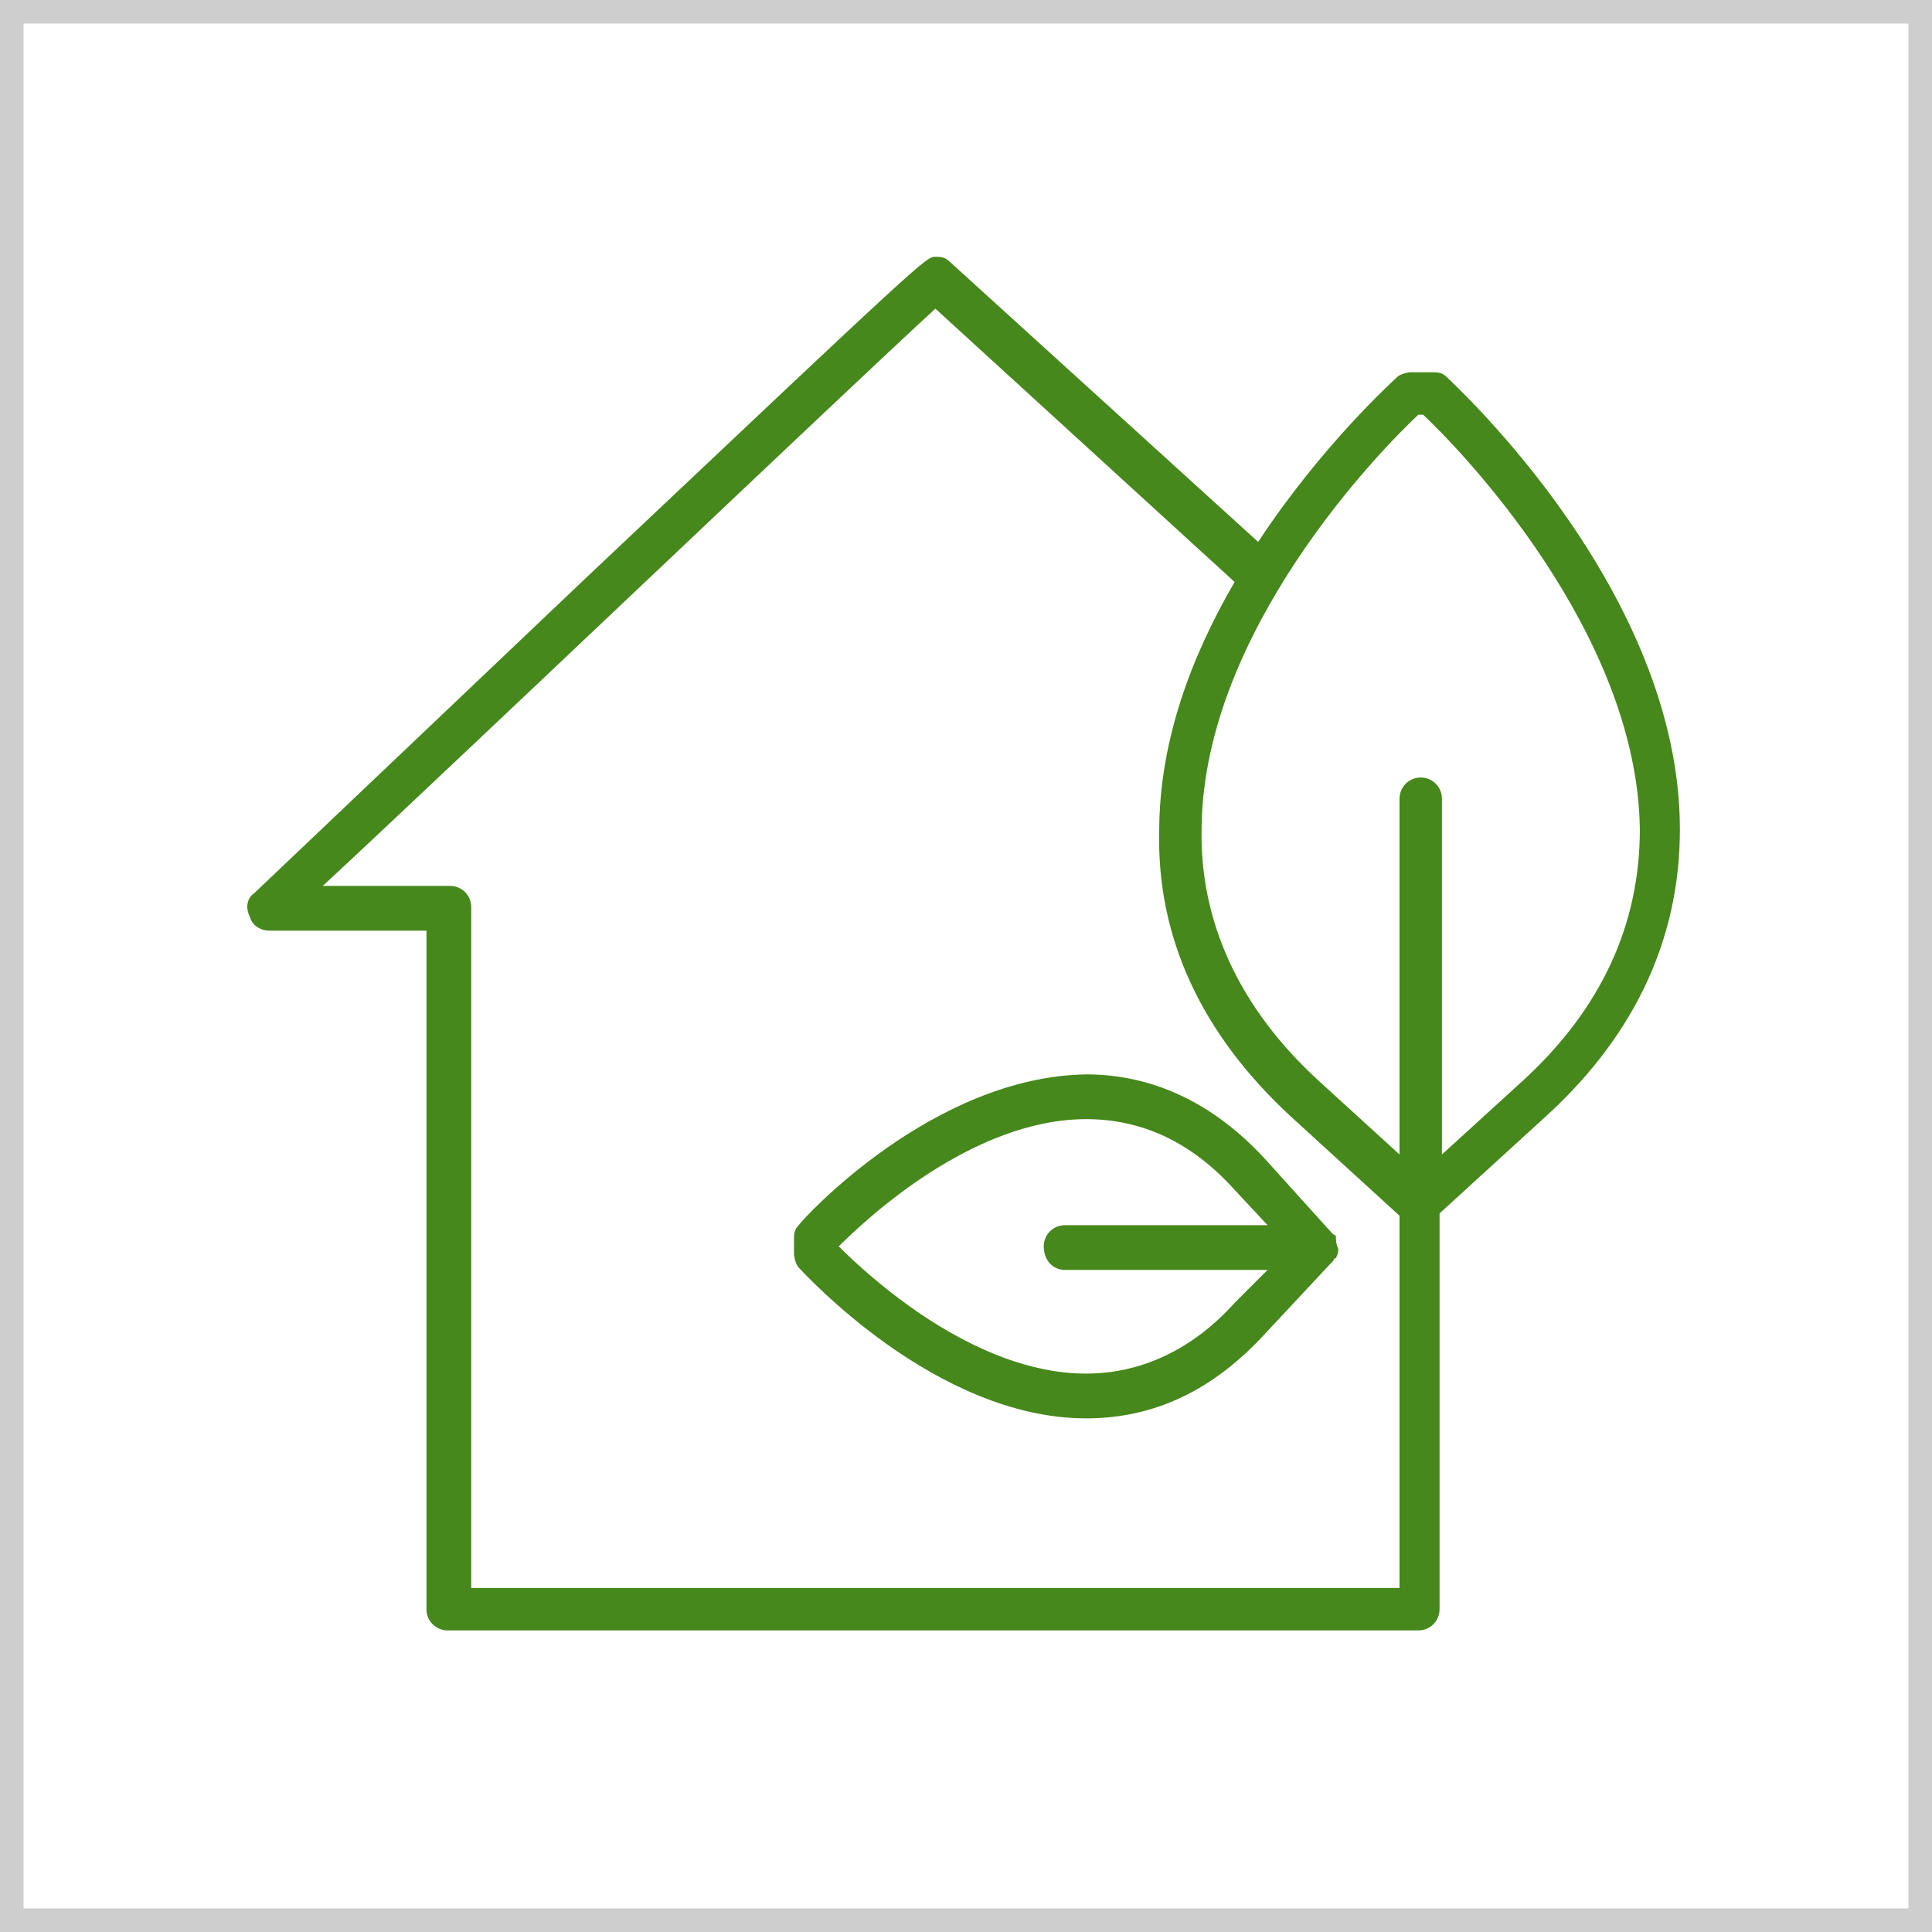 <?xml version="1.0" encoding="utf-8"?>
<!-- Generator: Adobe Illustrator 18.1.0, SVG Export Plug-In . SVG Version: 6.00 Build 0)  -->
<svg version="1.1" id="Layer_1" xmlns="http://www.w3.org/2000/svg" xmlns:xlink="http://www.w3.org/1999/xlink" x="0px" y="0px"
	 width="82px" height="82px" viewBox="-29 87.1 82 82" enable-background="new -29 87.1 82 82" xml:space="preserve">
<g>
	<g opacity="0.5">
		<path fill="#9E9E9E" d="M52,88.1v80h-80v-80L52,88.1 M53,87.1h-82v82h82V87.1L53,87.1z"/>
	</g>
	<g>
		<g>
			<g>
				<g>
					<path fill="#46881B" d="M32.4,103.1c-0.2-0.2-0.4-0.2-0.6-0.2h-0.9c-0.2,0-0.5,0.1-0.6,0.2c-0.2,0.2-3.2,2.9-5.9,7L11.3,98.2
						C11.1,98,10.9,98,10.7,98c-0.4,0-0.4,0-14.8,13.6L-18.2,125c-0.3,0.2-0.4,0.6-0.2,1c0.1,0.4,0.5,0.6,0.8,0.6h6.7v28.8
						c0,0.5,0.4,0.9,0.9,0.9h41.2c0.5,0,0.9-0.4,0.9-0.9v-16.8l4.6-4.2c3.8-3.5,5.6-7.6,5.6-12.1C42.3,112.2,32.8,103.5,32.4,103.1z
						 M30.4,154.5H-9v-0.1v-28.8c0-0.5-0.4-0.9-0.9-0.9h-5.4c5.5-5.1,22.5-21.3,26-24.5l12.7,11.6c-1.8,3.1-3.2,6.7-3.2,10.6
						c-0.1,4.5,1.8,8.6,5.6,12.1l4.6,4.2C30.4,138.7,30.4,154.5,30.4,154.5z M35.6,133l-3.4,3.1V121c0-0.5-0.4-0.9-0.9-0.9
						s-0.9,0.4-0.9,0.9v15.1L27,133c-3.4-3.1-5.1-6.8-5-10.8c0.1-8.4,7.7-16.1,9.2-17.5h0.2c1.5,1.4,9.1,9.2,9.2,17.6
						C40.6,126.3,39,129.9,35.6,133z"/>
				</g>
			</g>
			<g>
				<g>
					<path fill="#46881B" d="M27.7,139.6c0-0.1-0.1-0.1-0.1-0.1l-0.1-0.1l-2.8-3.1c-2.2-2.4-4.8-3.6-7.6-3.6
						c-6.5,0.1-12,6.1-12.2,6.4c-0.2,0.2-0.2,0.4-0.2,0.6v0.6c0,0.2,0.1,0.5,0.2,0.6c0.2,0.2,5.8,6.4,12.2,6.4
						c2.9,0,5.4-1.2,7.6-3.6l2.8-3c0.1-0.1,0.1-0.1,0.1-0.1c0-0.1,0.1-0.1,0.1-0.1c0.1-0.2,0.1-0.3,0.1-0.4
						C27.7,139.9,27.7,139.7,27.7,139.6z M16.2,141h8.6l-1.4,1.4c-1.8,2-4,3-6.3,3c-4.8,0-9.3-4.2-10.5-5.4
						c1.2-1.2,5.7-5.4,10.5-5.4c2.4,0,4.5,1,6.3,3l1.4,1.5h-8.6c-0.5,0-0.9,0.4-0.9,0.9C15.3,140.6,15.7,141,16.2,141z"/>
				</g>
			</g>
		</g>
	</g>
</g>
</svg>
